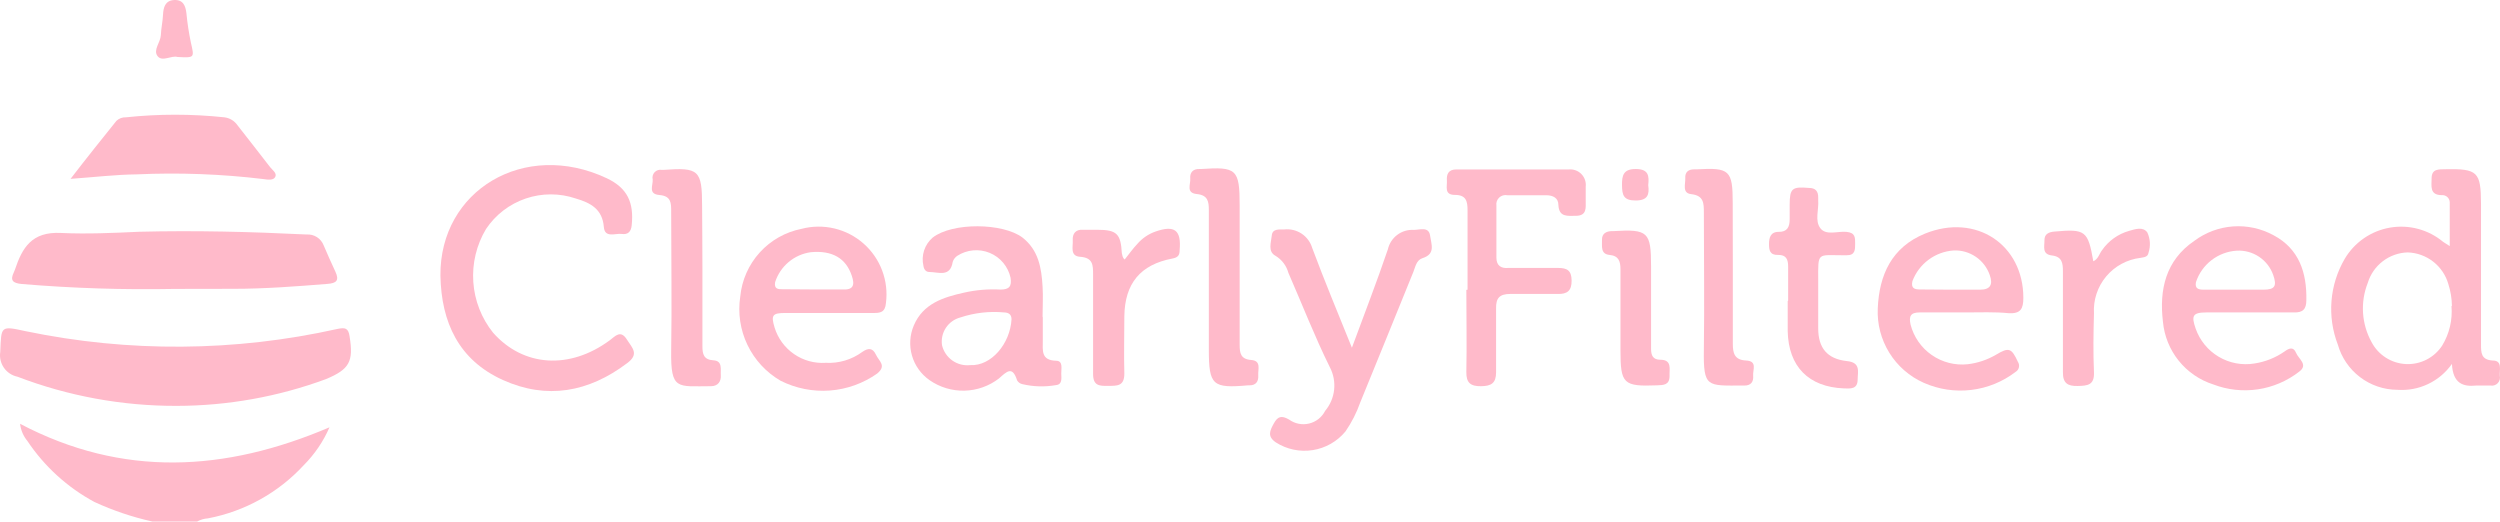 <svg width="206" height="43" viewBox="0 0 206 43" fill="none" xmlns="http://www.w3.org/2000/svg">
<path d="M12.551 42.973C10.907 42.607 9.307 42.067 7.777 41.361C5.555 40.161 3.659 38.436 2.256 36.335C1.922 35.932 1.713 35.441 1.653 34.921C10.11 39.371 18.558 38.875 27.15 35.21C26.644 36.375 25.923 37.435 25.025 38.335C22.934 40.599 20.172 42.133 17.144 42.712C16.828 42.732 16.521 42.821 16.244 42.973H12.551Z" fill="#FFBACA"/>
<path d="M14.55 33.444C10.068 33.455 5.622 32.64 1.436 31.04C0.983 30.946 0.583 30.681 0.32 30.3C0.057 29.92 -0.05 29.452 0.022 28.995C0.112 26.852 0.022 26.834 2.13 27.293C10.605 29.054 19.359 28.99 27.807 27.104C28.429 26.978 28.708 27.014 28.807 27.725C29.14 29.779 28.807 30.427 26.861 31.238C22.92 32.693 18.752 33.44 14.55 33.444Z" fill="#FFBACA"/>
<path d="M14.406 23.807C10.198 23.889 5.99 23.754 1.796 23.402C1.04 23.33 0.815 23.105 1.148 22.42L1.229 22.222C1.832 20.421 2.607 19.07 5.03 19.196C7.155 19.295 9.326 19.196 11.478 19.097C16.072 18.98 20.665 19.097 25.259 19.322C25.56 19.3 25.86 19.376 26.115 19.538C26.369 19.701 26.565 19.941 26.672 20.223C26.979 20.952 27.303 21.664 27.636 22.384C27.97 23.105 27.735 23.339 26.979 23.393C24.403 23.6 21.827 23.798 19.242 23.798L14.406 23.807Z" fill="#FFBACA"/>
<path d="M202.039 29.986C201.537 30.701 200.858 31.273 200.069 31.647C199.28 32.021 198.407 32.184 197.536 32.12C196.425 32.114 195.347 31.746 194.464 31.074C193.58 30.401 192.939 29.46 192.636 28.392C192.195 27.247 192.017 26.019 192.116 24.796C192.214 23.574 192.586 22.39 193.204 21.331C193.602 20.657 194.141 20.078 194.785 19.634C195.429 19.189 196.161 18.89 196.932 18.757C197.703 18.623 198.493 18.658 199.249 18.86C200.005 19.062 200.708 19.425 201.309 19.925C201.418 20.006 201.544 20.07 201.859 20.277C201.859 18.971 201.859 17.818 201.859 16.674C201.858 16.592 201.84 16.51 201.806 16.435C201.773 16.36 201.724 16.292 201.663 16.237C201.602 16.181 201.531 16.138 201.453 16.111C201.375 16.084 201.293 16.073 201.21 16.08C200.184 16.08 200.364 15.332 200.364 14.702C200.364 13.882 200.967 13.963 201.508 13.945C204.147 13.891 204.426 14.161 204.435 16.764C204.435 20.637 204.435 24.507 204.435 28.374C204.435 29.058 204.435 29.652 205.398 29.707C206.218 29.707 205.948 30.481 205.984 30.968C206.008 31.075 206.005 31.186 205.975 31.291C205.946 31.397 205.891 31.494 205.815 31.573C205.74 31.652 205.646 31.712 205.541 31.746C205.437 31.78 205.326 31.788 205.218 31.769C204.822 31.769 204.426 31.769 204.038 31.769C202.967 31.877 202.12 31.616 202.039 29.986ZM202.039 25.203C202.029 24.591 201.929 23.985 201.742 23.402C201.531 22.671 201.094 22.025 200.494 21.558C199.894 21.09 199.161 20.825 198.4 20.799C197.657 20.818 196.938 21.071 196.346 21.523C195.754 21.974 195.32 22.6 195.104 23.312C194.793 24.098 194.66 24.944 194.714 25.788C194.769 26.632 195.01 27.453 195.419 28.194C195.693 28.715 196.097 29.156 196.594 29.472C197.09 29.789 197.66 29.97 198.248 29.998C198.836 30.027 199.421 29.901 199.946 29.633C200.47 29.366 200.915 28.965 201.237 28.473C201.83 27.497 202.098 26.359 202.003 25.221L202.039 25.203Z" fill="#FFBACA"/>
<path d="M36.291 22.717C36.228 15.674 43.218 11.504 49.99 14.684C51.711 15.494 52.242 16.701 52.053 18.556C51.999 19.115 51.729 19.349 51.224 19.277C50.72 19.205 49.828 19.646 49.756 18.701C49.639 17.223 48.648 16.71 47.451 16.359C46.112 15.903 44.661 15.902 43.322 16.357C41.983 16.811 40.831 17.695 40.047 18.872C39.261 20.186 38.895 21.709 39 23.237C39.105 24.765 39.674 26.224 40.633 27.419C43.127 30.229 46.937 30.481 50.243 28.04C50.702 27.698 51.143 27.14 51.666 27.995C52.107 28.68 52.692 29.184 51.666 29.932C48.504 32.318 45.064 32.949 41.434 31.31C37.804 29.67 36.364 26.563 36.291 22.717Z" fill="#FFBACA"/>
<path d="M85.926 26.149V28.085C85.926 28.878 85.773 29.689 87.016 29.725C87.62 29.725 87.439 30.382 87.448 30.778C87.457 31.175 87.548 31.679 87.016 31.733C86.093 31.895 85.146 31.868 84.233 31.652C84.146 31.632 84.063 31.595 83.99 31.542C83.918 31.489 83.856 31.423 83.81 31.346C83.423 30.121 82.963 30.607 82.315 31.184C81.499 31.814 80.503 32.166 79.473 32.191C78.442 32.215 77.431 31.91 76.587 31.319C75.888 30.829 75.379 30.115 75.145 29.295C74.91 28.475 74.965 27.6 75.299 26.815C76.064 25.014 77.731 24.492 79.442 24.113C80.425 23.89 81.434 23.805 82.441 23.861C83.152 23.861 83.387 23.6 83.269 22.88C83.168 22.425 82.958 22.002 82.658 21.646C82.358 21.29 81.977 21.012 81.546 20.835C81.115 20.658 80.648 20.588 80.185 20.63C79.721 20.673 79.275 20.826 78.883 21.078C78.705 21.196 78.572 21.37 78.505 21.574C78.298 22.88 77.325 22.411 76.569 22.411C76.289 22.411 76.127 22.186 76.091 21.907C75.993 21.485 76.012 21.044 76.147 20.633C76.282 20.222 76.528 19.855 76.857 19.574C78.487 18.313 82.63 18.358 84.251 19.574C85.584 20.619 85.818 22.087 85.908 23.609C85.962 24.429 85.908 25.257 85.908 26.077L85.926 26.149ZM79.955 30.085C81.666 30.175 83.234 28.337 83.35 26.311C83.35 25.897 83.098 25.753 82.738 25.744C81.522 25.631 80.295 25.772 79.135 26.158C78.646 26.286 78.22 26.59 77.941 27.012C77.662 27.434 77.548 27.945 77.622 28.446C77.743 28.957 78.047 29.407 78.477 29.709C78.907 30.011 79.433 30.145 79.955 30.085Z" fill="#FFBACA"/>
<path d="M111.397 28.653C112.442 25.816 113.442 23.249 114.36 20.547C114.468 20.07 114.742 19.647 115.133 19.353C115.524 19.059 116.007 18.914 116.495 18.944C116.981 18.944 117.729 18.646 117.837 19.403C117.945 20.159 118.305 20.925 117.206 21.276C116.711 21.438 116.63 21.979 116.459 22.411C114.991 26.014 113.541 29.616 112.082 33.165C111.784 34.011 111.375 34.813 110.866 35.552C110.185 36.377 109.225 36.925 108.168 37.09C107.111 37.256 106.03 37.029 105.128 36.452C104.408 35.957 104.633 35.498 104.957 34.903C105.282 34.309 105.588 34.21 106.218 34.57C106.453 34.741 106.722 34.859 107.007 34.916C107.292 34.973 107.586 34.968 107.869 34.9C108.151 34.832 108.416 34.704 108.644 34.524C108.872 34.344 109.059 34.117 109.19 33.858C109.605 33.364 109.863 32.758 109.932 32.116C110.001 31.474 109.878 30.827 109.578 30.256C108.326 27.725 107.299 25.077 106.164 22.483C106.004 21.895 105.623 21.392 105.101 21.078C104.444 20.727 104.741 19.979 104.795 19.403C104.849 18.826 105.408 18.916 105.822 18.907C106.325 18.851 106.832 18.973 107.254 19.253C107.675 19.533 107.985 19.953 108.128 20.439C109.145 23.159 110.244 25.797 111.397 28.653Z" fill="#FFBACA"/>
<path d="M68.04 29.896C69.12 29.955 70.186 29.637 71.057 28.995C71.552 28.653 71.912 28.662 72.174 29.22C72.435 29.779 73.074 30.121 72.282 30.778C71.133 31.59 69.786 32.074 68.383 32.179C66.981 32.284 65.576 32.005 64.32 31.373C63.133 30.684 62.182 29.655 61.589 28.418C60.996 27.181 60.79 25.794 60.997 24.438C61.126 23.086 61.689 21.812 62.601 20.806C63.513 19.8 64.726 19.115 66.058 18.854C66.942 18.624 67.869 18.614 68.757 18.826C69.646 19.037 70.469 19.464 71.154 20.067C71.84 20.671 72.367 21.433 72.689 22.288C73.011 23.143 73.119 24.063 73.002 24.969C72.939 25.753 72.516 25.798 71.93 25.789H64.725C63.645 25.789 63.518 25.969 63.825 26.986C64.097 27.875 64.661 28.646 65.426 29.174C66.191 29.703 67.112 29.957 68.04 29.896ZM67.067 23.852C67.86 23.852 68.643 23.852 69.427 23.852C70.327 23.906 70.444 23.474 70.192 22.735C69.715 21.285 68.589 20.619 66.815 20.781C66.141 20.872 65.507 21.153 64.986 21.59C64.465 22.026 64.078 22.602 63.87 23.249C63.771 23.825 64.122 23.834 64.491 23.834L67.067 23.852Z" fill="#FFBACA"/>
<path d="M185.378 25.744C184.189 25.744 183 25.744 181.82 25.744C180.64 25.744 180.568 26.041 180.919 27.068C181.258 28.044 181.931 28.869 182.82 29.396C183.708 29.923 184.755 30.12 185.774 29.95C186.664 29.813 187.512 29.474 188.251 28.959C188.629 28.68 188.98 28.554 189.196 29.076C189.413 29.599 190.232 30.058 189.44 30.634C188.451 31.4 187.283 31.899 186.046 32.082C184.809 32.265 183.546 32.126 182.378 31.679C181.255 31.321 180.262 30.64 179.523 29.72C178.785 28.8 178.334 27.684 178.226 26.509C177.911 23.87 178.452 21.457 180.802 19.853C181.732 19.156 182.843 18.74 184.003 18.657C185.162 18.574 186.321 18.827 187.341 19.385C189.449 20.502 190.088 22.474 190.043 24.735C190.043 25.465 189.764 25.771 189.016 25.744C187.8 25.744 186.575 25.744 185.351 25.744H185.378ZM184.135 23.87C184.918 23.87 185.711 23.87 186.503 23.87C187.458 23.87 187.629 23.564 187.314 22.663C187.099 22.049 186.69 21.521 186.149 21.159C185.608 20.797 184.965 20.62 184.315 20.655C183.558 20.7 182.832 20.971 182.232 21.434C181.631 21.896 181.183 22.529 180.946 23.249C180.847 23.78 181.145 23.861 181.55 23.87H184.135Z" fill="#FFBACA"/>
<path d="M161.969 25.744C160.708 25.744 159.447 25.744 158.186 25.744C157.412 25.744 157.286 26.068 157.43 26.744C157.692 27.763 158.312 28.654 159.177 29.254C160.042 29.855 161.093 30.124 162.14 30.013C162.963 29.915 163.758 29.648 164.473 29.229C165.536 28.59 165.752 28.68 166.274 29.815C166.318 29.881 166.348 29.955 166.363 30.034C166.377 30.112 166.375 30.192 166.358 30.27C166.34 30.347 166.307 30.42 166.26 30.485C166.213 30.549 166.153 30.603 166.085 30.643C165.021 31.459 163.757 31.973 162.426 32.131C161.095 32.29 159.745 32.087 158.52 31.544C157.344 31.022 156.353 30.157 155.677 29.063C155 27.968 154.669 26.696 154.728 25.41C154.845 22.645 155.881 20.367 158.619 19.25C162.816 17.548 166.724 20.151 166.724 24.546C166.724 25.447 166.499 25.861 165.518 25.807C164.347 25.69 163.149 25.744 161.969 25.744ZM160.69 23.87C161.51 23.87 162.329 23.87 163.158 23.87C163.987 23.87 164.239 23.465 163.959 22.672C163.749 22.059 163.346 21.529 162.811 21.163C162.275 20.796 161.636 20.611 160.987 20.637C160.237 20.688 159.517 20.953 158.913 21.402C158.309 21.851 157.847 22.464 157.583 23.168C157.448 23.771 157.772 23.852 158.222 23.852L160.69 23.87Z" fill="#FFBACA"/>
<path d="M120.926 23.87C120.926 21.691 120.926 19.502 120.926 17.322C120.926 16.584 120.809 16.061 119.891 16.061C118.972 16.061 119.26 15.368 119.224 14.864C119.188 14.359 119.35 13.963 119.99 13.963C123.079 13.963 126.168 13.963 129.267 13.963C129.457 13.944 129.649 13.968 129.829 14.034C130.009 14.099 130.172 14.204 130.305 14.34C130.439 14.477 130.541 14.642 130.603 14.822C130.665 15.004 130.685 15.196 130.663 15.386C130.663 15.773 130.663 16.17 130.663 16.566C130.663 17.124 130.762 17.773 129.87 17.782C129.185 17.782 128.456 17.926 128.411 16.881C128.411 16.314 127.97 16.098 127.438 16.088H124.205C124.085 16.064 123.962 16.069 123.844 16.102C123.727 16.136 123.619 16.197 123.531 16.281C123.442 16.365 123.376 16.469 123.336 16.585C123.297 16.7 123.286 16.823 123.304 16.944C123.304 18.367 123.304 19.799 123.304 21.231C123.304 21.898 123.7 22.132 124.286 22.078C125.646 22.078 126.988 22.078 128.384 22.078C129.131 22.078 129.492 22.285 129.501 23.114C129.51 23.942 129.158 24.248 128.339 24.221C127.042 24.221 125.745 24.221 124.457 24.221C123.556 24.221 123.259 24.564 123.277 25.419C123.277 27.221 123.277 28.932 123.277 30.679C123.277 31.58 122.872 31.814 122.034 31.823C121.197 31.832 120.809 31.562 120.827 30.652C120.872 28.401 120.827 26.149 120.827 23.888L120.926 23.87Z" fill="#FFBACA"/>
<path d="M5.813 14.738C7.2 12.936 8.389 11.459 9.596 9.955C9.7 9.857 9.823 9.78 9.958 9.731C10.093 9.681 10.236 9.659 10.379 9.667C13.074 9.381 15.791 9.381 18.485 9.667C18.699 9.692 18.905 9.761 19.09 9.872C19.274 9.982 19.434 10.13 19.557 10.306C20.458 11.459 21.358 12.603 22.259 13.774C22.448 14.017 22.835 14.26 22.682 14.575C22.529 14.891 22.034 14.801 21.71 14.756C18.244 14.339 14.749 14.209 11.262 14.368C9.56 14.386 7.821 14.593 5.813 14.738Z" fill="#FFBACA"/>
<path d="M147.343 24.762C147.343 23.861 147.343 22.907 147.343 21.97C147.343 21.384 147.19 20.988 146.505 21.006C145.821 21.024 145.767 20.592 145.767 20.105C145.767 19.619 145.875 19.097 146.568 19.106C147.262 19.115 147.469 18.709 147.469 18.07C147.469 17.683 147.469 17.287 147.469 16.89C147.469 15.512 147.667 15.368 149.054 15.485C149.603 15.485 149.829 15.764 149.82 16.287C149.815 16.359 149.815 16.431 149.82 16.503C149.883 17.277 149.522 18.187 150 18.809C150.477 19.43 151.423 19.034 152.152 19.106C152.882 19.178 152.864 19.574 152.864 20.078C152.864 20.583 152.864 21.042 152.161 21.033C152.053 21.033 151.945 21.033 151.837 21.033C149.738 21.033 149.811 20.745 149.82 23.078C149.82 24.402 149.82 25.726 149.82 27.05C149.82 28.68 150.567 29.571 152.17 29.752C153.359 29.86 153.071 30.652 153.071 31.265C153.071 32.093 152.467 32.021 151.927 32.003C149.027 31.886 147.37 30.202 147.307 27.293C147.307 26.464 147.307 25.645 147.307 24.816L147.343 24.762Z" fill="#FFBACA"/>
<path d="M102.148 22.114C102.148 24.221 102.148 26.329 102.148 28.419C102.148 29.094 102.229 29.598 103.093 29.662C103.958 29.724 103.643 30.436 103.679 30.922C103.715 31.409 103.507 31.76 102.949 31.751H102.841C99.914 32.012 99.608 31.751 99.608 28.806C99.608 24.978 99.608 21.15 99.608 17.323C99.608 16.611 99.536 16.08 98.617 15.989C97.698 15.899 98.122 15.188 98.076 14.702C98.031 14.215 98.311 13.9 98.851 13.927H98.959C101.886 13.729 102.148 13.927 102.148 16.926V22.114Z" fill="#FFBACA"/>
<path d="M57.88 22.105C57.88 24.248 57.88 26.392 57.88 28.545C57.88 29.193 57.998 29.643 58.781 29.689C59.565 29.733 59.358 30.436 59.394 30.922C59.43 31.409 59.178 31.823 58.583 31.823C55.818 31.823 55.26 32.183 55.305 28.905C55.368 25.077 55.305 21.249 55.305 17.422C55.305 16.728 55.305 16.152 54.341 16.07C53.377 15.989 53.819 15.278 53.782 14.792C53.756 14.685 53.757 14.575 53.785 14.469C53.813 14.363 53.867 14.266 53.943 14.187C54.018 14.108 54.112 14.049 54.217 14.017C54.321 13.984 54.432 13.978 54.539 13.999H54.656C57.583 13.783 57.853 13.999 57.853 16.98C57.871 18.664 57.871 20.385 57.88 22.105Z" fill="#FFBACA"/>
<path d="M142.785 21.88C142.785 24.032 142.785 26.185 142.785 28.337C142.785 29.085 142.911 29.662 143.875 29.706C144.838 29.752 144.415 30.481 144.46 30.968C144.505 31.454 144.271 31.787 143.713 31.769H143.605C140.659 31.769 140.353 31.967 140.398 28.806C140.452 25.041 140.398 21.276 140.398 17.512C140.398 16.755 140.398 16.116 139.362 15.998C138.579 15.918 138.894 15.161 138.867 14.675C138.84 14.188 139.11 13.954 139.597 13.954H139.813C142.515 13.801 142.776 14.017 142.776 16.728L142.785 21.88Z" fill="#FFBACA"/>
<path d="M92.673 21.384C93.015 20.961 93.348 20.484 93.718 20.096C94.119 19.633 94.634 19.282 95.213 19.079C96.789 18.529 97.347 18.962 97.203 20.601C97.203 21.015 97.086 21.213 96.609 21.303C93.97 21.799 92.682 23.357 92.646 26.059C92.646 27.635 92.601 29.211 92.646 30.787C92.646 31.85 92.025 31.787 91.304 31.796C90.583 31.805 90.061 31.796 90.07 30.787C90.07 28.085 90.07 25.383 90.07 22.627C90.07 21.853 90.07 21.231 88.998 21.159C88.143 21.096 88.431 20.322 88.395 19.79C88.359 19.259 88.638 18.89 89.232 18.934H90.412C92.034 18.934 92.349 19.268 92.439 20.862C92.484 21.033 92.484 21.222 92.673 21.384Z" fill="#FFBACA"/>
<path d="M172.489 21.529C172.894 21.349 172.975 20.925 173.2 20.628C173.735 19.849 174.525 19.282 175.434 19.025C175.938 18.881 176.578 18.655 176.938 19.151C177.184 19.676 177.219 20.276 177.037 20.826C176.983 21.186 176.659 21.195 176.37 21.249C175.268 21.381 174.257 21.929 173.546 22.781C172.834 23.633 172.475 24.726 172.543 25.834C172.498 27.446 172.471 29.067 172.543 30.67C172.588 31.742 172.011 31.787 171.192 31.805C170.372 31.823 169.967 31.571 169.985 30.652C169.985 27.887 169.985 25.131 169.985 22.375C169.985 21.709 169.931 21.15 169.084 21.051C168.237 20.952 168.472 20.313 168.463 19.799C168.454 19.286 168.814 19.115 169.309 19.079C171.84 18.854 172.047 19.007 172.489 21.529Z" fill="#FFBACA"/>
<path d="M136.048 24.762C136.048 26.086 136.048 27.41 136.048 28.743C136.048 29.274 136.193 29.643 136.814 29.643C137.796 29.643 137.544 30.418 137.571 30.985C137.571 31.724 137.084 31.733 136.544 31.751C133.761 31.859 133.527 31.634 133.527 28.86C133.527 26.635 133.527 24.42 133.527 22.195C133.527 21.547 133.391 21.078 132.626 21.006C131.86 20.934 132.022 20.268 132.004 19.763C131.986 19.259 132.347 19.043 132.842 19.043H132.95C135.796 18.872 136.048 19.106 136.048 21.934V24.726V24.762Z" fill="#FFBACA"/>
<path d="M14.631 4.695C14.127 4.542 13.37 5.128 12.983 4.623C12.596 4.119 13.226 3.497 13.253 2.903C13.28 2.308 13.406 1.777 13.433 1.21C13.46 0.642 13.595 0.048 14.334 0.003C15.072 -0.042 15.289 0.453 15.361 1.093C15.438 1.906 15.562 2.715 15.73 3.515C16.018 4.767 16.045 4.767 14.631 4.695Z" fill="#FFBACA"/>
<path d="M135.814 15.26C135.922 16.044 135.769 16.521 134.77 16.521C133.77 16.521 133.662 16.062 133.653 15.26C133.644 14.459 133.761 13.918 134.806 13.927C135.85 13.936 135.895 14.495 135.814 15.26Z" fill="#FFBACA"/>
</svg>
